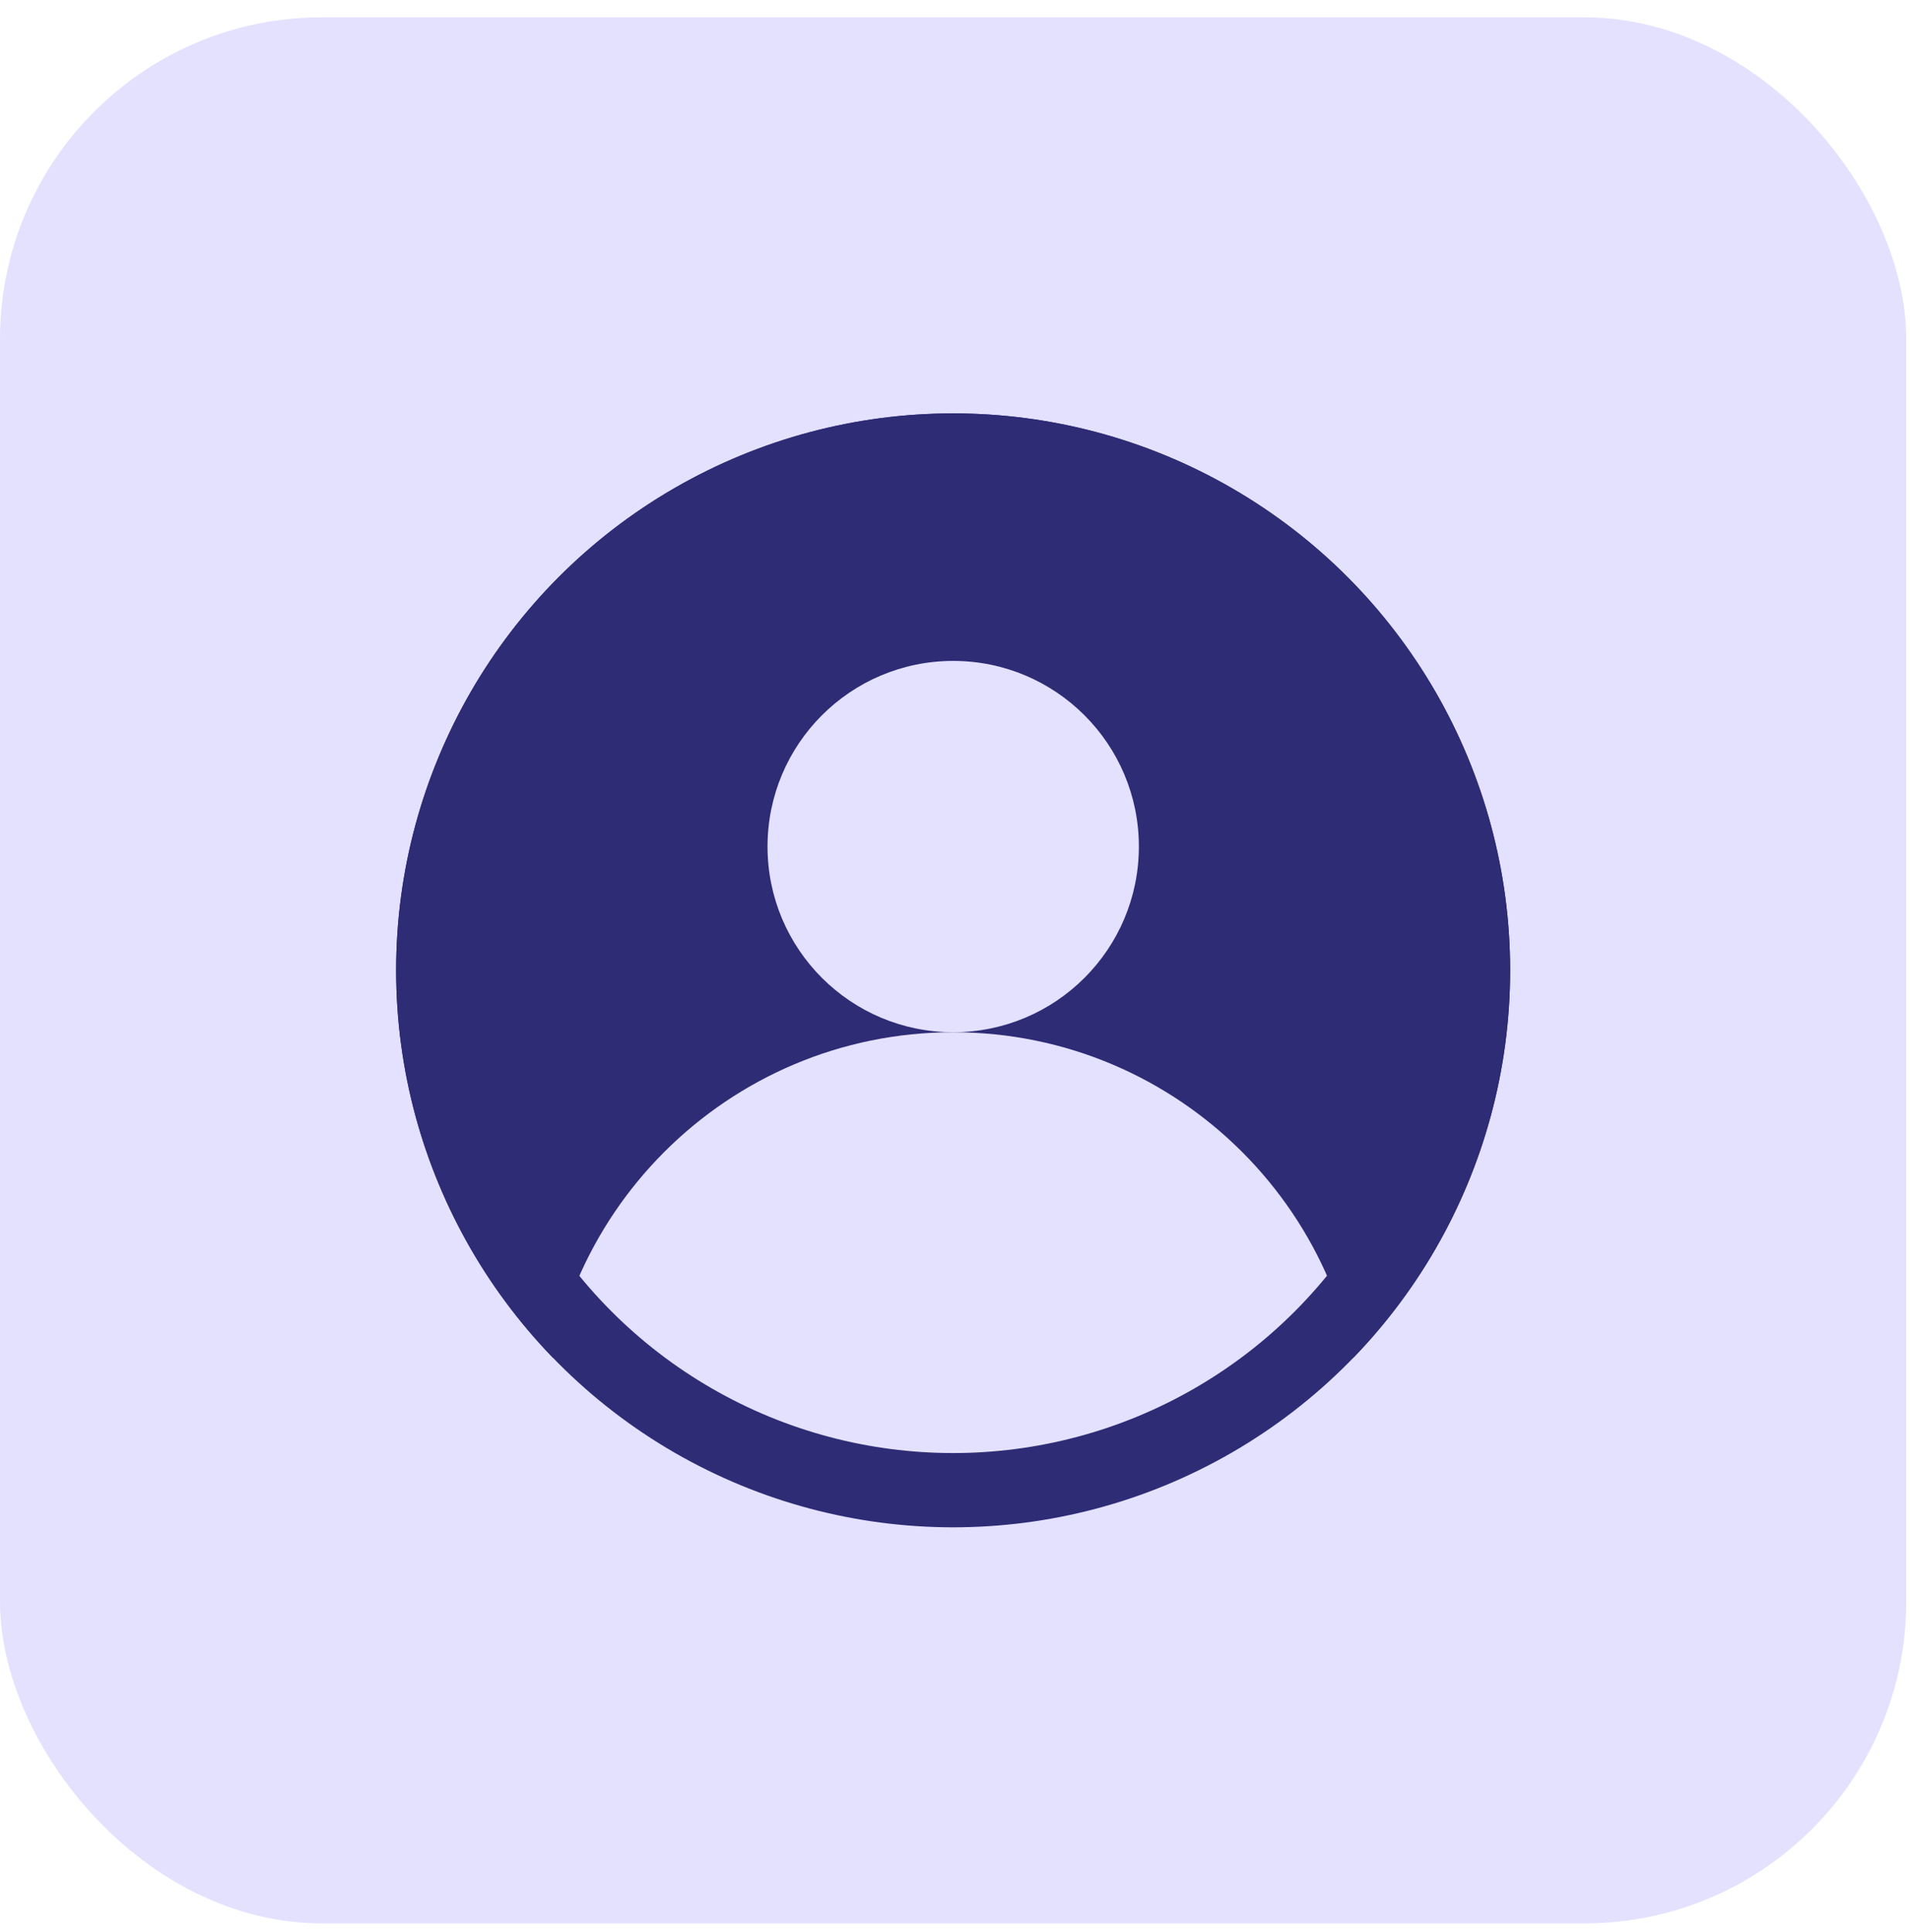 <svg xmlns="http://www.w3.org/2000/svg" width="86" height="87" viewBox="0 0 86 87" fill="none"><rect y="0.78" width="85.83" height="85.83" rx="14.491" fill="#E4E1FF"></rect><circle cx="42.916" cy="43.695" r="25.08" fill="#2E2C75"></circle><path d="M51.279 38.121C51.279 42.738 47.536 46.481 42.919 46.481C38.301 46.481 34.559 42.738 34.559 38.121C34.559 33.504 38.301 29.761 42.919 29.761C47.536 29.761 51.279 33.504 51.279 38.121Z" fill="#E4E1FF"></path><path d="M61.312 64.874C61.312 75.032 53.077 83.266 42.919 83.266C32.762 83.266 24.527 75.032 24.527 64.874C24.527 54.716 32.762 46.482 42.919 46.482C53.077 46.482 61.312 54.716 61.312 64.874Z" fill="#E4E1FF"></path><circle cx="42.916" cy="43.695" r="23.408" stroke="#2E2C75" stroke-width="3.344"></circle></svg>